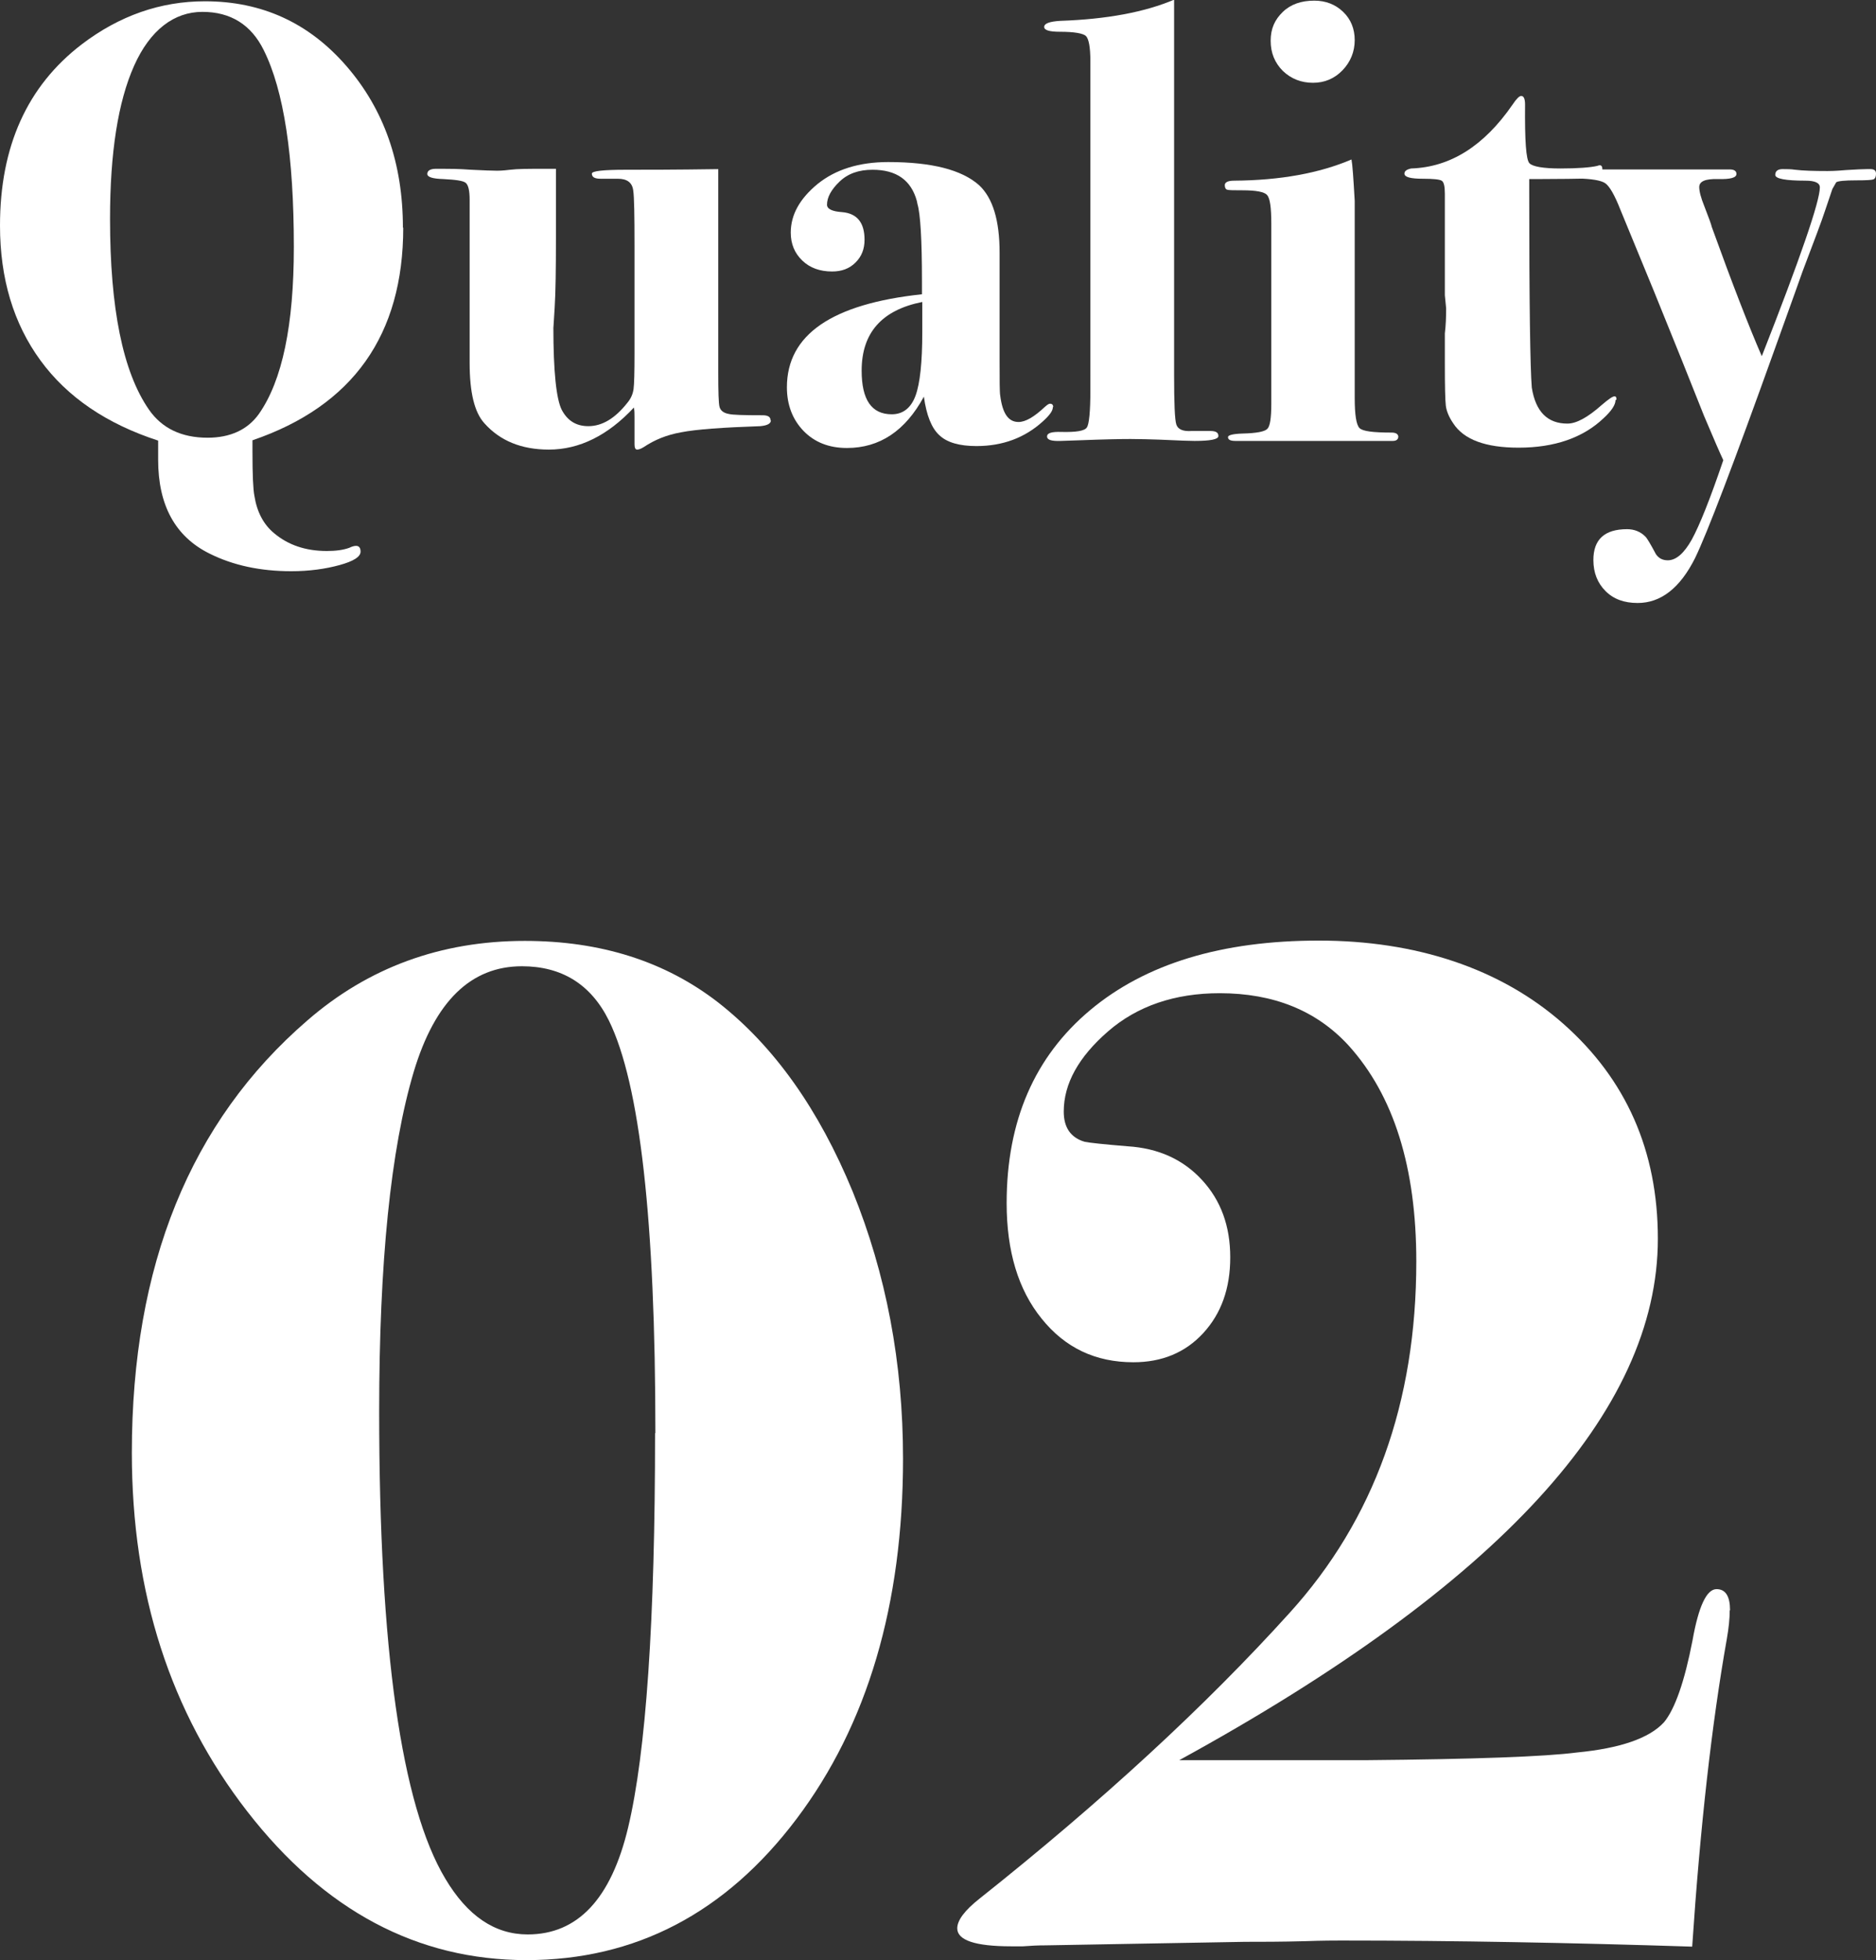 <?xml version="1.0" encoding="UTF-8"?>
<svg id="_レイヤー_2" data-name="レイヤー 2" xmlns="http://www.w3.org/2000/svg" viewBox="0 0 58.48 61.08">
  <rect x="0" y="0" width="58.48" height="61.08" fill="#333333" stroke="none"/>
  <defs>
    <style>
      .cls-1 {
        fill: #fff;
        stroke-width: 0px;
      }
    </style>
  </defs>
  <g id="_レイヤー_1-2" data-name="レイヤー 1">
    <g>
      <g>
        <path class="cls-1" d="M12.57,7.09c0,3.35-1.57,5.56-4.7,6.63v.37c0,.7.02,1.16.06,1.36.08.51.29.9.62,1.17.43.36.97.55,1.64.55.27,0,.51-.03.7-.1.08-.04.15-.06.21-.06.09,0,.14.06.14.18,0,.16-.22.3-.66.42-.44.12-.94.19-1.5.19-.96,0-1.81-.18-2.55-.55-1.07-.53-1.6-1.51-1.6-2.92v-.6c-1.6-.52-2.83-1.35-3.67-2.5-.84-1.15-1.26-2.55-1.26-4.2C0,4.56.85,2.68,2.55,1.38,3.72.49,5,.04,6.39.04c1.77,0,3.24.67,4.41,2.02s1.76,3.02,1.76,5.04ZM9.16,7.7c0-2.83-.31-4.88-.94-6.14-.39-.79-1.03-1.19-1.91-1.19s-1.63.56-2.13,1.68c-.5,1.12-.75,2.71-.75,4.77,0,2.79.4,4.77,1.21,5.94.4.58,1.01.88,1.83.88.71,0,1.25-.25,1.6-.74.73-1.04,1.09-2.77,1.09-5.2Z"/>
        <path class="cls-1" d="M24.03,13.1c0,.1-.11.16-.33.18-1.18.04-2,.1-2.46.19-.46.08-.84.24-1.17.46-.08.05-.15.08-.21.08-.05,0-.08-.05-.08-.16v-.84c0-.12,0-.22-.02-.31-.81.87-1.7,1.31-2.65,1.31-.85,0-1.52-.27-2.01-.82-.31-.34-.46-.96-.46-1.88v-5.08c0-.29-.04-.46-.12-.53-.08-.07-.32-.1-.7-.12-.33-.01-.5-.06-.5-.16,0-.1.09-.16.27-.16h.21c.19,0,.49,0,.89.03.4.02.67.03.81.03.03,0,.16,0,.4-.03s.59-.03,1.06-.03h.37v2.12c0,1.01-.01,1.74-.04,2.21-.03.47-.04.67-.04.61,0,1.37.09,2.23.26,2.57.18.34.45.51.83.51.43,0,.83-.24,1.21-.72.12-.14.18-.29.2-.44s.03-.52.03-1.1v-3.36c0-.95-.01-1.52-.04-1.72-.03-.25-.19-.37-.48-.37h-.54c-.18,0-.27-.05-.27-.16,0-.08.35-.12,1.05-.12.61,0,1.57,0,2.89-.02v6.33c0,.61.01.97.04,1.08s.12.19.29.22c.12.03.47.04,1.05.04.17,0,.25.05.25.16Z"/>
        <path class="cls-1" d="M32.82,12.69c0,.11-.1.25-.31.44-.56.51-1.25.77-2.07.77-.53,0-.92-.11-1.16-.34-.24-.22-.4-.62-.48-1.2-.58,1.07-1.38,1.6-2.4,1.6-.56,0-1.01-.18-1.35-.53-.34-.35-.52-.81-.52-1.36,0-1.64,1.4-2.6,4.21-2.9v-.41c0-1.3-.05-2.1-.14-2.4l-.02-.1c-.18-.65-.64-.97-1.38-.97-.43,0-.77.12-1.03.37-.26.25-.39.49-.39.72,0,.13.16.21.47.23.47.04.7.33.7.86,0,.29-.09.52-.28.71-.19.19-.43.28-.73.28-.38,0-.69-.11-.93-.34-.24-.23-.36-.52-.36-.87,0-.56.28-1.06.84-1.52.56-.45,1.29-.68,2.2-.68,1.35,0,2.29.24,2.83.72.43.4.64,1.1.64,2.1v3.33c0,.65,0,1.03.02,1.13.07.55.25.82.57.82.22,0,.49-.16.82-.47.07-.06.12-.1.16-.1.06,0,.1.03.1.1ZM28.75,10.37v-.96c-1.26.25-1.89.96-1.89,2.14,0,.91.31,1.36.94,1.36.35,0,.6-.2.74-.58s.21-1.05.21-1.97Z"/>
        <path class="cls-1" d="M37.98,13.59c0,.1-.25.15-.74.15-.12,0-.48-.01-1.09-.04-.31-.01-.61-.02-.91-.02s-.82.01-1.59.04l-.58.02c-.29.01-.43-.03-.43-.14s.15-.15.45-.14c.45.01.72-.03.79-.14.07-.1.11-.49.11-1.17V1.91c0-.44-.05-.7-.14-.79-.09-.08-.36-.13-.81-.13-.33,0-.49-.05-.49-.15,0-.11.17-.17.5-.19,1.45-.05,2.63-.27,3.55-.66v11.69c0,.88.02,1.4.07,1.55.05.15.21.22.48.2h.58c.17,0,.25.05.25.15Z"/>
        <path class="cls-1" d="M43.59,13.6c0,.09-.06.14-.17.14h-4.91c-.16,0-.23-.04-.23-.12,0-.06.15-.1.45-.11.44-.01.7-.06.78-.15.08-.08.12-.34.12-.77v-5.62c0-.5-.04-.79-.13-.89-.08-.1-.34-.15-.77-.15-.27,0-.43,0-.48-.02-.04-.01-.07-.06-.07-.14,0-.09.1-.14.29-.14,1.43-.01,2.65-.23,3.66-.66.03.16.06.58.1,1.29v6.14c0,.53.05.84.15.94s.43.14,1,.14c.14,0,.21.05.21.14ZM42.23,1.25c0,.36-.13.68-.38.94-.25.26-.56.39-.92.39s-.68-.12-.94-.37c-.25-.25-.38-.56-.38-.94s.13-.66.38-.9.58-.35.98-.35c.36,0,.66.12.9.35s.36.53.36.88Z"/>
        <path class="cls-1" d="M50.36,12.47c0,.14-.12.33-.37.56-.64.61-1.53.92-2.65.92-1.03,0-1.71-.25-2.04-.76-.13-.19-.21-.38-.23-.55s-.03-.6-.03-1.31v-.94c.03-.25.04-.51.04-.78l-.04-.41v-3.16c0-.23-.03-.37-.1-.41-.07-.04-.26-.06-.58-.06-.39,0-.58-.05-.58-.16,0-.08.07-.13.21-.16,1.22-.04,2.27-.7,3.16-1.99.12-.18.21-.27.27-.27.08,0,.12.09.12.27-.01,1.12.03,1.73.14,1.83.1.1.42.16.96.16s.93-.03,1.15-.08c.03-.01.05-.02.08-.02.05,0,.08.04.08.12,0,.19-.08.29-.25.29-.53.01-1.11.02-1.76.02h-.27v.41c0,3.46.03,5.49.08,6.09.12.75.49,1.12,1.11,1.12.28,0,.63-.19,1.07-.58.21-.18.34-.27.4-.27.04,0,.06.03.06.1Z"/>
        <path class="cls-1" d="M58.48,5.42c0,.09-.03.15-.08.17s-.23.03-.54.03c-.35,0-.56.02-.62.06l-.12.21-.23.68c-.1.31-.34.94-.7,1.89-.03.08-.31.88-.86,2.4-1.29,3.6-2.12,5.77-2.49,6.53-.47.94-1.07,1.4-1.79,1.4-.42,0-.75-.12-1-.37-.25-.25-.38-.57-.38-.97,0-.64.35-.96,1.05-.96.23,0,.42.08.57.23.06.06.17.25.33.55.09.13.21.19.37.19.26,0,.51-.22.75-.65.24-.44.57-1.26.98-2.47-.1-.21-.3-.67-.6-1.38-.39-.99-.91-2.28-1.56-3.88-.16-.39-.51-1.24-1.05-2.55-.18-.46-.34-.73-.47-.82s-.43-.14-.9-.15c-.16,0-.23-.05-.23-.14s.08-.14.23-.14h4.78c.14,0,.21.05.21.14,0,.12-.19.17-.58.16-.39-.01-.58.07-.58.25,0,.13.05.33.16.6.14.36.22.58.23.64.64,1.77,1.16,3.11,1.56,4.03,1.21-3.08,1.81-4.83,1.81-5.26,0-.14-.15-.21-.45-.21-.62,0-.94-.06-.94-.18s.08-.18.23-.18c.13,0,.26,0,.39.02.25.03.58.04,1.01.04.05,0,.24,0,.57-.03.33-.02.55-.03.65-.03h.12c.12,0,.17.05.17.14Z"/>
      </g>
      <g>
        <path class="cls-1" d="M28.15,45.45c0,4.55-1.11,8.3-3.32,11.23-2.21,2.93-5.02,4.4-8.42,4.4s-6.3-1.54-8.7-4.63c-2.4-3.09-3.6-6.81-3.6-11.18,0-5.83,1.82-10.32,5.47-13.47,1.9-1.65,4.16-2.48,6.78-2.48,2.37,0,4.38.64,6.03,1.92,1.75,1.37,3.14,3.34,4.19,5.89,1.04,2.56,1.57,5.33,1.57,8.33ZM20.43,44.66c0-6.6-.48-10.89-1.45-12.86-.56-1.13-1.47-1.69-2.71-1.69-1.59,0-2.71,1.09-3.37,3.28-.72,2.41-1.08,5.94-1.08,10.6,0,7.41.69,12.26,2.06,14.55.69,1.16,1.54,1.74,2.57,1.74,1.56,0,2.6-1.11,3.13-3.33.56-2.35.84-6.44.84-12.29Z"/>
        <path class="cls-1" d="M53.92,50.18c0,.25-.03.55-.09.89-.47,2.65-.83,5.85-1.08,9.59-3.74-.12-7.39-.19-10.95-.19-.19,0-.56,0-1.12.02-.75.02-1.37.02-1.87.02l-6.22.11c-.22,0-.45.01-.7.03h-.37c-1.12,0-1.68-.19-1.68-.56,0-.25.23-.56.7-.93,3.8-3.02,7.02-5.98,9.66-8.9,2.64-2.91,3.95-6.56,3.95-10.95,0-2.93-.7-5.17-2.11-6.73-1-1.09-2.34-1.63-4.02-1.63-1.4,0-2.57.4-3.48,1.19-.92.8-1.38,1.63-1.38,2.5,0,.5.22.81.65.94.15.03.6.08,1.34.14.96.06,1.73.41,2.32,1.05.59.64.88,1.44.88,2.41s-.28,1.75-.84,2.36c-.56.61-1.29.91-2.18.91-1.18,0-2.13-.45-2.86-1.36-.73-.9-1.09-2.1-1.09-3.6,0-2.56.87-4.56,2.6-6.01s4.11-2.17,7.13-2.17,5.66.86,7.62,2.59c1.96,1.73,2.95,3.96,2.95,6.7,0,5.39-4.97,10.8-14.92,16.25h5.8c3.4-.03,5.6-.11,6.6-.24,1.34-.13,2.25-.44,2.71-.94.34-.41.64-1.26.89-2.55.19-1.07.44-1.6.75-1.6.28,0,.42.22.42.66Z"/>
      </g>
    </g>
  </g>
</svg>